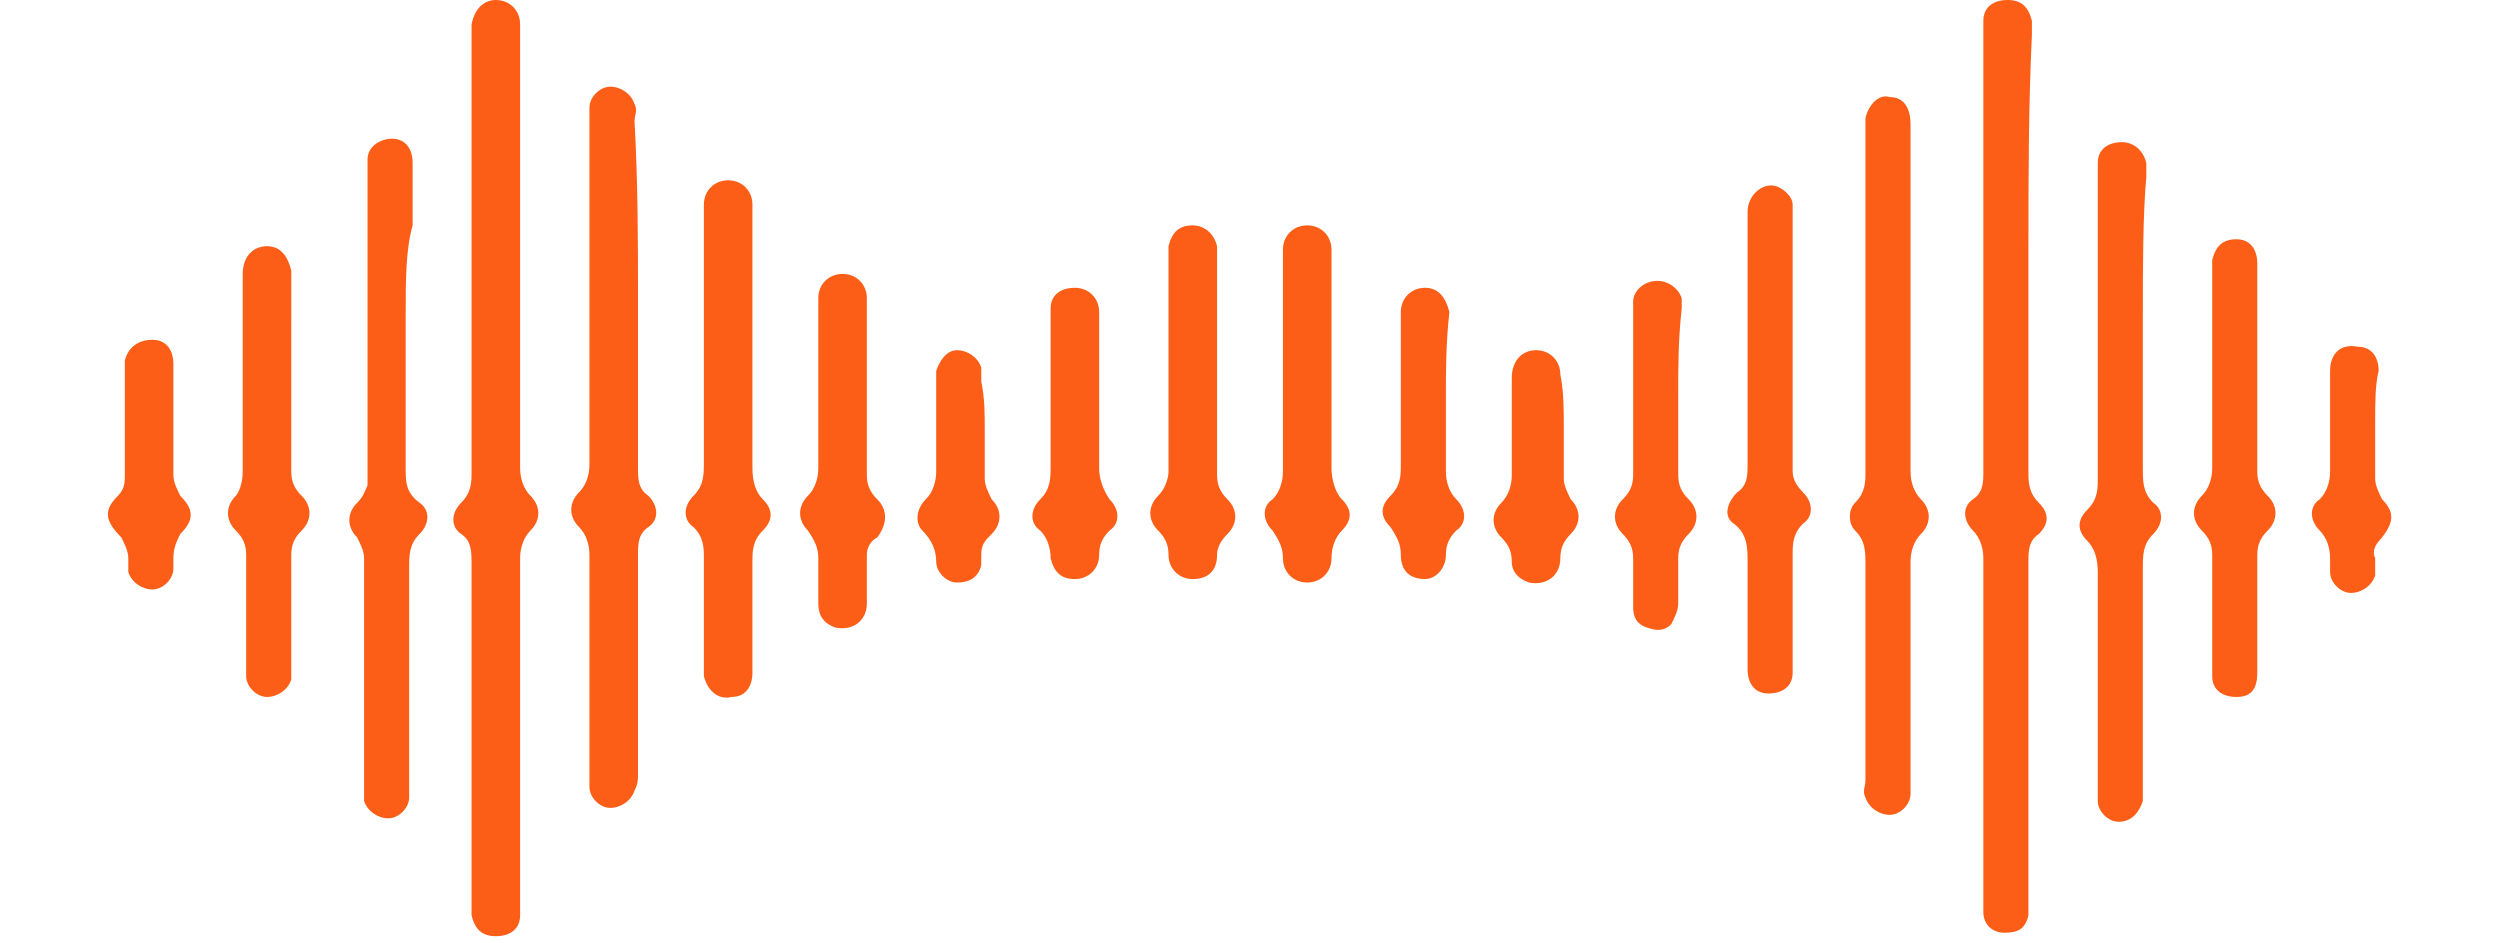 <?xml version="1.0" encoding="utf-8"?>
<!-- Generator: Adobe Illustrator 25.4.1, SVG Export Plug-In . SVG Version: 6.00 Build 0)  -->
<svg version="1.1" id="Calque_1" xmlns="http://www.w3.org/2000/svg" xmlns:xlink="http://www.w3.org/1999/xlink" x="0px" y="0px"
	 viewBox="0 0 72.1 27.2" style="enable-background:new 0 0 72.1 27.2;" xml:space="preserve">
<style type="text/css">
	.st0{fill:#FC5D17;}
</style>
<g>
	<path class="st0" d="M15,7.2c0,2.1,0,4.2,0,6.3c0,0.3,0.1,0.6,0.3,0.8c0.3,0.3,0.3,0.7,0,1c-0.2,0.2-0.3,0.5-0.3,0.8
		c0,3.3,0,6.6,0,9.9c0,0.1,0,0.2,0,0.4c0,0.4-0.3,0.6-0.7,0.6c-0.4,0-0.6-0.2-0.7-0.6c0-0.1,0-0.3,0-0.4c0-3.2,0-6.5,0-9.7
		c0-0.4,0-0.7-0.3-0.9c-0.3-0.2-0.3-0.6,0-0.9c0.3-0.3,0.3-0.6,0.3-0.9c0-4.2,0-8.3,0-12.5c0-0.1,0-0.2,0-0.4C13.7,0.2,14,0,14.3,0
		C14.7,0,15,0.3,15,0.7c0,0.3,0,0.5,0,0.8C15,3.4,15,5.3,15,7.2z"/>
	<path class="st0" d="M58.5,7.3c0,2.1,0,4.2,0,6.3c0,0.3,0,0.6,0.3,0.9c0.3,0.3,0.3,0.6,0,0.9c-0.3,0.2-0.3,0.5-0.3,0.8
		c0,3.3,0,6.5,0,9.8c0,0.1,0,0.3,0,0.4c-0.1,0.4-0.3,0.5-0.7,0.5c-0.3,0-0.6-0.2-0.6-0.6c0-0.1,0-0.3,0-0.4c0-3.3,0-6.5,0-9.8
		c0-0.3-0.1-0.6-0.3-0.8c-0.3-0.3-0.3-0.7,0-0.9c0.3-0.2,0.3-0.5,0.3-0.8c0-4.2,0-8.4,0-12.6c0-0.1,0-0.2,0-0.4
		c0-0.4,0.3-0.6,0.7-0.6c0.4,0,0.6,0.2,0.7,0.6c0,0.1,0,0.2,0,0.4C58.5,3.1,58.5,5.2,58.5,7.3z"/>
	<path class="st0" d="M18.4,8.6c0,1.6,0,3.3,0,4.9c0,0.3,0,0.6,0.3,0.8c0.3,0.3,0.3,0.7,0,0.9c-0.3,0.2-0.3,0.5-0.3,0.8
		c0,2.1,0,4.2,0,6.3c0,0.2,0,0.3-0.1,0.5c-0.1,0.3-0.4,0.5-0.7,0.5c-0.3,0-0.6-0.3-0.6-0.6c0-0.1,0-0.2,0-0.3c0-2.1,0-4.3,0-6.4
		c0-0.3-0.1-0.6-0.3-0.8c-0.3-0.3-0.3-0.7,0-1c0.2-0.2,0.3-0.5,0.3-0.8c0-3.3,0-6.7,0-10c0-0.1,0-0.2,0-0.3c0-0.3,0.3-0.6,0.6-0.6
		c0.3,0,0.6,0.2,0.7,0.5c0.1,0.2,0,0.3,0,0.5C18.4,5.3,18.4,7,18.4,8.6z"/>
	<path class="st0" d="M55.1,8.6c0,1.7,0,3.3,0,5c0,0.3,0.1,0.6,0.3,0.8c0.3,0.3,0.3,0.7,0,1c-0.2,0.2-0.3,0.5-0.3,0.8
		c0,2.1,0,4.3,0,6.4c0,0.1,0,0.2,0,0.3c0,0.3-0.3,0.6-0.6,0.6c-0.3,0-0.6-0.2-0.7-0.5c-0.1-0.2,0-0.3,0-0.5c0-2.1,0-4.1,0-6.2
		c0-0.4,0-0.7-0.3-1c-0.2-0.2-0.2-0.6,0-0.8c0.3-0.3,0.3-0.6,0.3-0.9c0-3.3,0-6.5,0-9.8c0-0.1,0-0.3,0-0.4c0.1-0.4,0.4-0.7,0.7-0.6
		c0.4,0,0.6,0.3,0.6,0.8c0,1.3,0,2.7,0,4C55.1,7.8,55.1,8.2,55.1,8.6z"/>
	<path class="st0" d="M11.7,9.1c0,1.5,0,2.9,0,4.4c0,0.4,0,0.7,0.4,1c0.3,0.2,0.3,0.6,0,0.9c-0.3,0.3-0.3,0.6-0.3,1
		c0,2.1,0,4.2,0,6.3c0,0.1,0,0.2,0,0.3c0,0.3-0.3,0.6-0.6,0.6c-0.3,0-0.6-0.2-0.7-0.5c0-0.2,0-0.3,0-0.5c0-2,0-4.1,0-6.1
		c0-0.1,0-0.3,0-0.4c0-0.2-0.1-0.4-0.2-0.6c-0.3-0.3-0.3-0.7,0-1c0.2-0.2,0.2-0.3,0.3-0.5c0-0.2,0-0.3,0-0.5c0-2.8,0-5.7,0-8.5
		c0-0.1,0-0.3,0-0.4c0-0.4,0.4-0.6,0.7-0.6c0.4,0,0.6,0.3,0.6,0.7c0,0.6,0,1.2,0,1.8C11.7,7.2,11.7,8.1,11.7,9.1z"/>
	<path class="st0" d="M61.8,9.1c0,1.5,0,2.9,0,4.4c0,0.4,0,0.7,0.3,1c0.3,0.2,0.3,0.6,0,0.9c-0.3,0.3-0.3,0.6-0.3,1
		c0,2.1,0,4.1,0,6.2c0,0.2,0,0.3,0,0.5c-0.1,0.3-0.3,0.6-0.7,0.6c-0.3,0-0.6-0.3-0.6-0.6c0-0.1,0-0.2,0-0.3c0-2.1,0-4.2,0-6.3
		c0-0.4-0.1-0.7-0.3-0.9c-0.3-0.3-0.3-0.6,0-0.9c0.3-0.3,0.3-0.6,0.3-0.9c0-2.9,0-5.8,0-8.8c0-0.1,0-0.2,0-0.3
		c0-0.4,0.3-0.6,0.7-0.6c0.3,0,0.6,0.2,0.7,0.6c0,0.1,0,0.3,0,0.4C61.8,6.2,61.8,7.7,61.8,9.1z"/>
	<path class="st0" d="M21.7,9.9c0,1.2,0,2.4,0,3.6c0,0.4,0.1,0.7,0.3,0.9c0.3,0.3,0.3,0.6,0,0.9c-0.3,0.3-0.3,0.6-0.3,0.9
		c0,1.1,0,2.2,0,3.2c0,0.4-0.2,0.7-0.6,0.7c-0.4,0.1-0.7-0.2-0.8-0.6c0-0.2,0-0.4,0-0.5c0-1,0-1.9,0-2.9c0-0.3,0-0.6-0.3-0.9
		c-0.3-0.2-0.3-0.6,0-0.9c0.3-0.3,0.3-0.6,0.3-1c0-1.3,0-2.5,0-3.8c0-1.1,0-2.2,0-3.3c0-0.1,0-0.2,0-0.3c0-0.4,0.3-0.7,0.7-0.7
		c0.4,0,0.7,0.3,0.7,0.7c0,1.1,0,2.1,0,3.2C21.7,9.5,21.7,9.7,21.7,9.9z"/>
	<path class="st0" d="M50.4,9.9c0-1.3,0-2.5,0-3.8c0-0.5,0.5-0.9,0.9-0.7c0.2,0.1,0.4,0.3,0.4,0.5c0,0.1,0,0.3,0,0.4
		c0,2.3,0,4.6,0,6.9c0,0.1,0,0.3,0,0.4c0,0.2,0.1,0.4,0.3,0.6c0.3,0.3,0.3,0.7,0,0.9c-0.3,0.3-0.3,0.6-0.3,0.9c0,1,0,2,0,3
		c0,0.1,0,0.2,0,0.4c0,0.4-0.3,0.6-0.7,0.6c-0.4,0-0.6-0.3-0.6-0.7c0-1,0-2.1,0-3.1c0-0.4,0-0.8-0.4-1.1c-0.3-0.2-0.2-0.6,0.1-0.9
		c0.3-0.2,0.3-0.5,0.3-0.8C50.4,12.3,50.4,11.1,50.4,9.9z"/>
	<path class="st0" d="M8.4,10.8c0,0.9,0,1.9,0,2.8c0,0.3,0.1,0.5,0.3,0.7c0.3,0.3,0.3,0.7,0,1c-0.2,0.2-0.3,0.4-0.3,0.7
		c0,1.1,0,2.1,0,3.2c0,0.1,0,0.3,0,0.4c-0.1,0.3-0.4,0.5-0.7,0.5c-0.3,0-0.6-0.3-0.6-0.6c0-0.3,0-0.6,0-0.9c0-0.9,0-1.7,0-2.6
		c0-0.3-0.1-0.5-0.3-0.7c-0.3-0.3-0.3-0.7,0-1C6.9,14.2,7,13.9,7,13.6c0-1.9,0-3.8,0-5.7c0-0.5,0.3-0.8,0.7-0.8
		c0.4,0,0.6,0.3,0.7,0.7c0,0.5,0,1,0,1.5C8.4,9.9,8.4,10.3,8.4,10.8z"/>
	<path class="st0" d="M65.1,10.8c0,0.9,0,1.9,0,2.8c0,0.3,0.1,0.5,0.3,0.7c0.3,0.3,0.3,0.7,0,1c-0.2,0.2-0.3,0.4-0.3,0.7
		c0,1.1,0,2.2,0,3.4c0,0.5-0.2,0.7-0.6,0.7c-0.4,0-0.7-0.2-0.7-0.6c0-0.2,0-0.4,0-0.6c0-1,0-1.9,0-2.9c0-0.3-0.1-0.5-0.3-0.7
		c-0.3-0.3-0.3-0.7,0-1c0.2-0.2,0.3-0.5,0.3-0.8c0-1.9,0-3.7,0-5.6c0-0.1,0-0.2,0-0.4c0.1-0.4,0.3-0.6,0.7-0.6
		c0.4,0,0.6,0.3,0.6,0.7C65.1,8.8,65.1,9.8,65.1,10.8z"/>
	<path class="st0" d="M35.1,10.6c0,1,0,2.1,0,3.1c0,0.3,0.1,0.5,0.3,0.7c0.3,0.3,0.3,0.7,0,1c-0.2,0.2-0.3,0.4-0.3,0.6
		c0,0.5-0.3,0.7-0.7,0.7c-0.4,0-0.7-0.3-0.7-0.7c0-0.3-0.1-0.5-0.3-0.7c-0.3-0.3-0.3-0.7,0-1c0.2-0.2,0.3-0.5,0.3-0.7c0-2,0-4,0-6.1
		c0-0.1,0-0.2,0-0.4c0.1-0.4,0.3-0.6,0.7-0.6c0.3,0,0.6,0.2,0.7,0.6c0,0.1,0,0.2,0,0.3C35.1,8.5,35.1,9.6,35.1,10.6z"/>
	<path class="st0" d="M25,11.3c0,0.8,0,1.6,0,2.4c0,0.3,0.1,0.5,0.3,0.7c0.3,0.3,0.3,0.7,0,1.1C25.1,15.6,25,15.8,25,16
		c0,0.5,0,1,0,1.4c0,0.5-0.4,0.8-0.9,0.7c-0.3-0.1-0.5-0.3-0.5-0.7c0-0.4,0-0.9,0-1.3c0-0.3-0.1-0.5-0.3-0.8c-0.3-0.3-0.3-0.7,0-1
		c0.2-0.2,0.3-0.5,0.3-0.8c0-1.5,0-3,0-4.6c0-0.1,0-0.2,0-0.3c0-0.4,0.3-0.7,0.7-0.7c0.4,0,0.7,0.3,0.7,0.7c0,0.4,0,0.8,0,1.1
		C25,10.4,25,10.8,25,11.3z"/>
	<path class="st0" d="M48.4,11.4c0,0.8,0,1.6,0,2.3c0,0.3,0.1,0.5,0.3,0.7c0.3,0.3,0.3,0.7,0,1c-0.2,0.2-0.3,0.4-0.3,0.7
		c0,0.4,0,0.9,0,1.3c0,0.2-0.1,0.4-0.2,0.6c-0.2,0.2-0.4,0.2-0.7,0.1c-0.3-0.1-0.4-0.3-0.4-0.6c0-0.5,0-0.9,0-1.4
		c0-0.3-0.1-0.5-0.3-0.7c-0.3-0.3-0.3-0.7,0-1c0.2-0.2,0.3-0.4,0.3-0.7c0-1.5,0-3.1,0-4.6c0-0.1,0-0.2,0-0.4c0-0.3,0.3-0.6,0.7-0.6
		c0.3,0,0.6,0.2,0.7,0.5c0,0.1,0,0.2,0,0.3C48.4,9.8,48.4,10.6,48.4,11.4z"/>
	<path class="st0" d="M38.4,10.5c0,1,0,2,0,3c0,0.3,0.1,0.7,0.3,0.9c0.3,0.3,0.3,0.6,0,0.9c-0.2,0.2-0.3,0.5-0.3,0.8
		c0,0.4-0.3,0.7-0.7,0.7c-0.4,0-0.7-0.3-0.7-0.7c0-0.3-0.1-0.5-0.3-0.8c-0.3-0.3-0.3-0.7,0-0.9c0.2-0.2,0.3-0.5,0.3-0.8c0-2,0-4,0-6
		c0-0.1,0-0.2,0-0.4c0-0.4,0.3-0.7,0.7-0.7c0.4,0,0.7,0.3,0.7,0.7C38.4,8.4,38.4,9.4,38.4,10.5C38.4,10.5,38.4,10.5,38.4,10.5z"/>
	<path class="st0" d="M31.7,11.4c0,0.7,0,1.4,0,2.1c0,0.3,0.1,0.6,0.3,0.9c0.3,0.3,0.3,0.7,0,0.9c-0.2,0.2-0.3,0.4-0.3,0.7
		c0,0.4-0.3,0.7-0.7,0.7c-0.4,0-0.6-0.2-0.7-0.6c0-0.3-0.1-0.6-0.3-0.8c-0.3-0.2-0.3-0.6,0-0.9c0.3-0.3,0.3-0.6,0.3-1
		c0-1.4,0-2.7,0-4.1c0-0.1,0-0.2,0-0.4c0-0.4,0.3-0.6,0.7-0.6c0.4,0,0.7,0.3,0.7,0.7c0,0.7,0,1.4,0,2.1
		C31.7,11.3,31.7,11.3,31.7,11.4z"/>
	<path class="st0" d="M41.7,11.4c0,0.7,0,1.5,0,2.2c0,0.3,0.1,0.6,0.3,0.8c0.3,0.3,0.3,0.7,0,0.9c-0.2,0.2-0.3,0.4-0.3,0.7
		c0,0.4-0.3,0.7-0.6,0.7c-0.4,0-0.7-0.2-0.7-0.7c0-0.3-0.1-0.5-0.3-0.8c-0.3-0.3-0.3-0.6,0-0.9c0.3-0.3,0.3-0.6,0.3-0.9
		c0-1.4,0-2.7,0-4.1c0-0.1,0-0.2,0-0.3c0-0.4,0.3-0.7,0.7-0.7c0.4,0,0.6,0.3,0.7,0.7C41.7,9.9,41.7,10.7,41.7,11.4z"/>
	<path class="st0" d="M5,12.2c0,0.5,0,1,0,1.5c0,0.2,0.1,0.4,0.2,0.6c0.4,0.4,0.4,0.7,0,1.1C5.1,15.6,5,15.8,5,16.1
		c0,0.1,0,0.2,0,0.3c0,0.3-0.3,0.6-0.6,0.6c-0.3,0-0.6-0.2-0.7-0.5c0-0.1,0-0.3,0-0.4c0-0.2-0.1-0.4-0.2-0.6C3,15,3,14.7,3.4,14.3
		c0.2-0.2,0.2-0.4,0.2-0.6c0-1,0-2,0-3c0-0.1,0-0.2,0-0.3C3.7,10,4,9.8,4.4,9.8c0.4,0,0.6,0.3,0.6,0.7C5,11.1,5,11.6,5,12.2z"/>
	<path class="st0" d="M68.5,12.2c0,0.5,0,1,0,1.6c0,0.2,0.1,0.4,0.2,0.6c0.4,0.4,0.3,0.7,0,1.1c-0.2,0.2-0.3,0.4-0.2,0.6
		c0,0.2,0,0.3,0,0.5c-0.1,0.3-0.4,0.5-0.7,0.5c-0.3,0-0.6-0.3-0.6-0.6c0-0.1,0-0.2,0-0.4c0-0.3-0.1-0.6-0.3-0.8
		c-0.3-0.3-0.3-0.7,0-0.9c0.2-0.2,0.3-0.5,0.3-0.8c0-1,0-1.9,0-2.9c0-0.5,0.3-0.8,0.8-0.7c0.4,0,0.6,0.3,0.6,0.7
		C68.5,11.1,68.5,11.6,68.5,12.2C68.5,12.2,68.5,12.2,68.5,12.2z"/>
	<path class="st0" d="M28.4,12.4c0,0.5,0,0.9,0,1.4c0,0.2,0.1,0.4,0.2,0.6c0.3,0.3,0.3,0.7,0,1c-0.2,0.2-0.3,0.3-0.3,0.6
		c0,0.1,0,0.2,0,0.3c-0.1,0.4-0.4,0.5-0.7,0.5c-0.3,0-0.6-0.3-0.6-0.6c0-0.3-0.1-0.6-0.4-0.9c-0.2-0.2-0.2-0.6,0.1-0.9
		c0.2-0.2,0.3-0.5,0.3-0.8c0-0.8,0-1.7,0-2.5c0-0.1,0-0.3,0-0.4c0.1-0.3,0.3-0.6,0.6-0.6c0.3,0,0.6,0.2,0.7,0.5c0,0.1,0,0.3,0,0.4
		C28.4,11.5,28.4,11.9,28.4,12.4C28.4,12.4,28.4,12.4,28.4,12.4z"/>
	<path class="st0" d="M45.1,12.4c0,0.5,0,0.9,0,1.4c0,0.2,0.1,0.4,0.2,0.6c0.3,0.3,0.3,0.7,0,1c-0.2,0.2-0.3,0.4-0.3,0.7
		c0,0.5-0.4,0.8-0.9,0.7c-0.3-0.1-0.5-0.3-0.5-0.6c0-0.3-0.1-0.5-0.3-0.7c-0.3-0.3-0.3-0.7,0-1c0.2-0.2,0.3-0.5,0.3-0.8
		c0-0.9,0-1.8,0-2.8c0-0.5,0.3-0.8,0.7-0.8c0.4,0,0.7,0.3,0.7,0.7C45.1,11.3,45.1,11.8,45.1,12.4C45.1,12.4,45.1,12.4,45.1,12.4z"/>
</g>
</svg>
